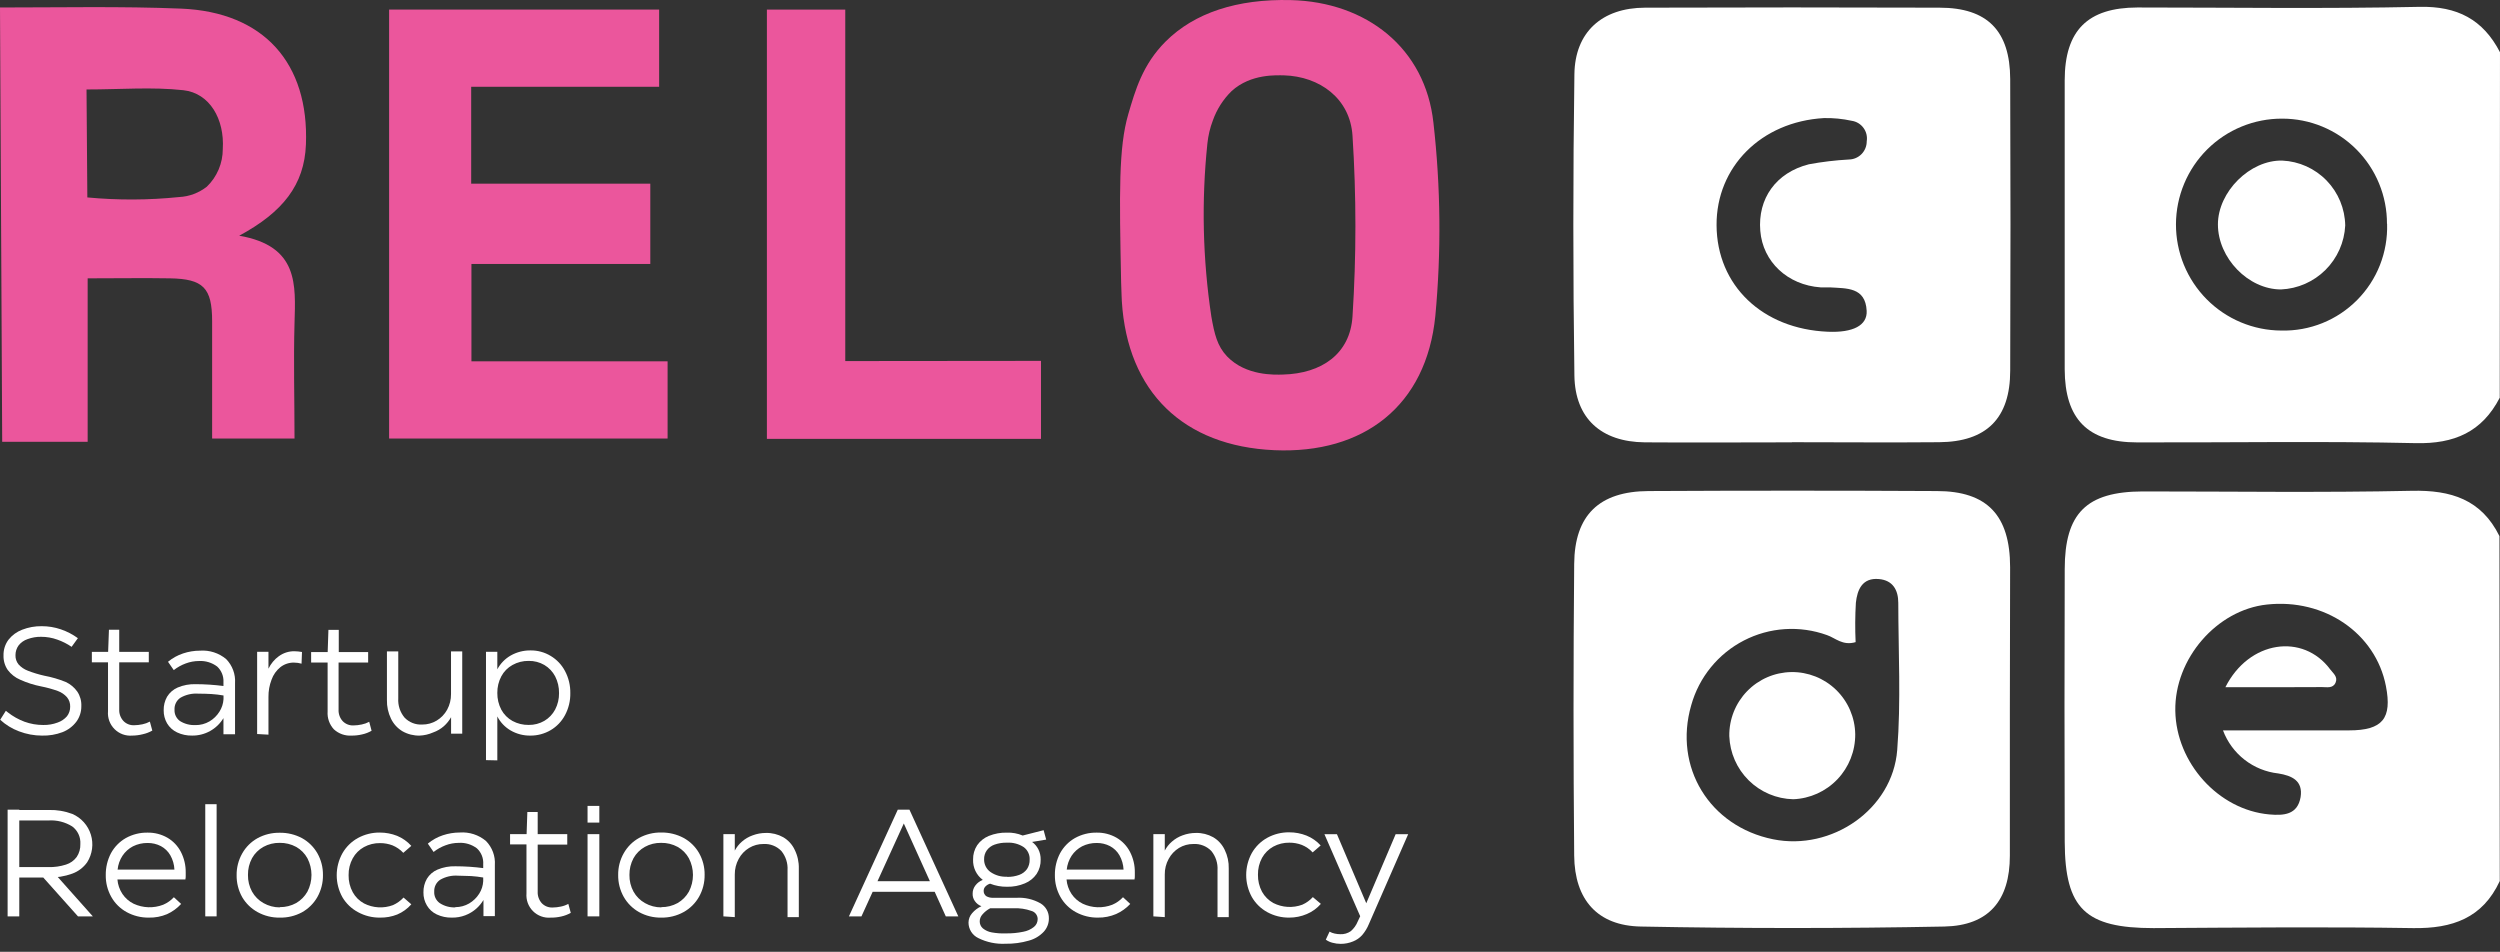 <?xml version="1.0" encoding="UTF-8"?> <svg xmlns="http://www.w3.org/2000/svg" width="197" height="75" viewBox="0 0 197 75" fill="none"><rect x="0" y="0" width="197" height="75" fill="#333333" stroke="none"/> <g clip-path="url(#clip0_237_592)"> <path d="M0 0.59C4.764 0.59 9.528 0.487 14.277 0.679C20.794 0.951 24.358 4.983 24.107 11.393C23.983 14.573 22.29 16.715 18.849 18.574C23.549 19.386 23.292 22.447 23.208 25.474C23.124 28.501 23.208 31.385 23.208 34.555H16.716C16.716 31.498 16.716 28.412 16.716 25.321C16.716 22.675 16.015 21.977 13.384 21.933C11.34 21.898 9.301 21.933 6.907 21.933V34.812H0.173C0.117 23.403 0.059 11.996 0 0.59ZM6.882 15.557C9.288 15.784 11.71 15.774 14.114 15.528C14.908 15.488 15.671 15.203 16.297 14.711C16.696 14.328 17.013 13.867 17.229 13.357C17.446 12.847 17.557 12.298 17.555 11.744C17.703 9.394 16.529 7.342 14.455 7.109C11.987 6.837 9.464 7.05 6.818 7.05C6.838 9.886 6.859 12.722 6.882 15.557Z" fill="#EB569C"></path> <path d="M88.908 8.999C89.456 7.129 90.029 5.096 91.846 3.276C94.112 1.011 97.479 -0.097 101.719 0.007C107.678 0.155 112.314 3.781 112.955 9.676C113.528 14.732 113.578 19.834 113.104 24.9C112.398 31.988 107.456 35.782 100.416 35.475C93.252 35.158 88.844 30.89 88.4 23.738C88.4 23.511 88.37 23.313 88.345 22.254C88.202 15.201 88.143 11.625 88.908 8.999ZM95.454 24.945C95.701 26.335 95.918 27.269 96.694 28.085C98.175 29.624 100.426 29.535 101.102 29.515C104.138 29.436 106.389 27.893 106.577 24.94C106.883 20.193 106.883 15.432 106.577 10.685C106.385 7.752 103.985 6.021 101.176 5.937C100.628 5.937 98.579 5.789 97.054 7.174C96.39 7.823 95.883 8.617 95.573 9.493C95.351 10.075 95.207 10.684 95.143 11.303C94.668 15.844 94.773 20.426 95.454 24.94V24.945Z" fill="#EB569C"></path> <path d="M30.662 34.556V0.754H51.94V6.838H37.129V14.474H51.244V20.8H37.149V28.472H52.606V34.556H30.662Z" fill="#EB569C"></path> <path d="M82.03 28.437V34.585H60.431V0.754H66.607V28.452L82.03 28.437Z" fill="#EB569C"></path> <path d="M196.982 69.425C195.629 72.353 193.234 73.179 190.164 73.135C183.346 73.026 176.523 73.095 169.701 73.135C164.339 73.135 162.72 71.616 162.7 66.339C162.677 59.177 162.677 52.015 162.7 44.853C162.7 40.436 164.418 38.739 168.846 38.725C175.911 38.725 182.981 38.828 190.045 38.675C193.146 38.606 195.535 39.363 196.957 42.246L196.982 69.425ZM175.175 57.554C178.73 57.554 181.919 57.554 185.108 57.554C187.755 57.554 188.505 56.61 188.011 54.067C187.202 49.898 183.168 47.143 178.631 47.638C174.682 48.063 171.349 51.901 171.414 56.006C171.478 60.111 174.805 63.816 178.819 64.177C179.95 64.276 181.045 64.217 181.287 62.812C181.49 61.526 180.611 61.12 179.525 60.947C178.559 60.84 177.642 60.467 176.874 59.87C176.107 59.273 175.519 58.475 175.175 57.564V57.554Z" fill="white"></path> <path d="M196.98 31.34C195.582 34.04 193.4 34.99 190.35 34.92C183.038 34.752 175.722 34.881 168.405 34.861C164.515 34.861 162.708 33.021 162.698 29.094C162.698 21.51 162.698 13.926 162.698 6.342C162.698 2.385 164.52 0.6 168.425 0.59C175.83 0.59 183.235 0.699 190.641 0.54C193.628 0.471 195.661 1.53 196.999 4.116L196.98 31.34ZM188.093 17.634C188.097 16.546 187.885 15.468 187.471 14.462C187.058 13.456 186.45 12.542 185.682 11.772C184.915 11.002 184.003 10.392 182.999 9.976C181.996 9.56 180.92 9.347 179.834 9.349C178.74 9.345 177.655 9.556 176.642 9.972C175.63 10.387 174.708 10.998 173.931 11.77C173.154 12.542 172.537 13.46 172.114 14.471C171.691 15.482 171.471 16.567 171.466 17.664C171.462 18.76 171.673 19.847 172.087 20.861C172.502 21.876 173.112 22.799 173.882 23.578C174.653 24.356 175.569 24.975 176.578 25.398C177.588 25.822 178.671 26.043 179.765 26.047C180.872 26.075 181.974 25.875 183.002 25.462C184.03 25.048 184.963 24.428 185.743 23.64C186.524 22.853 187.136 21.914 187.542 20.881C187.947 19.848 188.138 18.743 188.103 17.634H188.093Z" fill="white"></path> <path d="M141.194 34.856C137.328 34.856 133.468 34.886 129.602 34.856C126.191 34.822 124.113 32.987 124.063 29.599C123.951 21.685 123.951 13.771 124.063 5.857C124.103 2.524 126.24 0.615 129.627 0.605C137.351 0.578 145.086 0.578 152.83 0.605C156.602 0.605 158.389 2.425 158.404 6.223C158.434 13.883 158.434 21.545 158.404 29.208C158.404 32.957 156.543 34.817 152.805 34.846C148.945 34.881 145.079 34.846 141.214 34.846L141.194 34.856ZM144.038 26.141C146.012 26.226 147.153 25.647 147.093 24.494C147 22.61 145.504 22.733 144.201 22.645C143.959 22.645 143.707 22.645 143.465 22.645C140.863 22.462 138.908 20.631 138.711 18.193C138.499 15.656 139.94 13.603 142.542 12.945C143.584 12.752 144.638 12.627 145.696 12.569C146.071 12.563 146.429 12.409 146.691 12.14C146.953 11.872 147.1 11.511 147.098 11.135C147.128 10.951 147.12 10.762 147.077 10.581C147.033 10.399 146.954 10.229 146.843 10.078C146.733 9.928 146.594 9.801 146.435 9.704C146.275 9.608 146.098 9.545 145.914 9.518C145.196 9.361 144.461 9.289 143.727 9.305C138.79 9.587 135.24 13.148 135.265 17.748C135.29 22.496 138.879 25.929 144.038 26.141Z" fill="white"></path> <path d="M158.377 55.818C158.377 59.691 158.377 63.564 158.377 67.436C158.377 70.943 156.719 72.941 153.213 73.011C145.245 73.166 137.272 73.166 129.294 73.011C125.888 72.951 124.076 70.903 124.046 67.422C123.977 59.758 123.977 52.097 124.046 44.437C124.076 40.589 126.021 38.715 129.907 38.695C137.476 38.655 145.046 38.655 152.616 38.695C156.605 38.695 158.392 40.624 158.397 44.69L158.377 55.818ZM146.223 50.6C145.196 50.902 144.633 50.273 143.967 50.046C142.904 49.662 141.774 49.502 140.647 49.575C139.52 49.648 138.42 49.954 137.416 50.473C136.412 50.991 135.525 51.711 134.812 52.589C134.098 53.466 133.573 54.481 133.269 55.571C131.857 60.448 134.71 65.122 139.721 66.135C144.332 67.07 149.141 63.781 149.501 59.097C149.802 55.259 149.59 51.377 149.585 47.509C149.585 46.49 149.15 45.723 148.054 45.629C146.746 45.511 146.351 46.475 146.243 47.499C146.182 48.531 146.175 49.567 146.223 50.6Z" fill="white"></path> <path d="M175.361 54.151C177.227 50.447 181.488 49.878 183.62 52.747C183.852 53.058 184.247 53.33 184.04 53.8C183.832 54.27 183.344 54.137 182.974 54.142C180.52 54.161 178.076 54.151 175.361 54.151Z" fill="white"></path> <path d="M184.804 17.768C184.738 19.089 184.184 20.338 183.248 21.27C182.312 22.202 181.062 22.751 179.743 22.808C177.161 22.808 174.772 20.335 174.772 17.684C174.772 15.107 177.305 12.595 179.842 12.654C181.164 12.713 182.413 13.275 183.335 14.225C184.257 15.176 184.782 16.443 184.804 17.768Z" fill="white"></path> <path d="M146.192 57.856C146.202 59.178 145.698 60.453 144.787 61.409C143.875 62.365 142.628 62.929 141.31 62.98C139.994 62.952 138.739 62.421 137.802 61.496C136.865 60.571 136.317 59.322 136.269 58.005C136.249 56.686 136.753 55.414 137.67 54.468C138.586 53.522 139.841 52.979 141.156 52.959C142.472 52.94 143.742 53.445 144.687 54.363C145.631 55.281 146.172 56.538 146.192 57.856Z" fill="white"></path> <path d="M3.313 57.965C2.692 57.965 2.076 57.851 1.496 57.628C0.949 57.423 0.446 57.114 0.015 56.718L0.46 56.011L0.534 56.066L0.618 56.135C1.015 56.447 1.458 56.696 1.931 56.872C2.406 57.044 2.907 57.131 3.412 57.129C3.798 57.137 4.181 57.072 4.542 56.936C4.827 56.839 5.081 56.668 5.278 56.441C5.444 56.226 5.533 55.962 5.53 55.69C5.54 55.42 5.453 55.157 5.283 54.948C5.088 54.725 4.84 54.554 4.562 54.453C4.129 54.297 3.686 54.175 3.234 54.087C2.67 53.976 2.119 53.8 1.595 53.563C1.204 53.398 0.863 53.131 0.608 52.791C0.379 52.454 0.263 52.052 0.277 51.644C0.266 51.199 0.405 50.763 0.672 50.407C0.953 50.052 1.325 49.781 1.748 49.621C2.239 49.43 2.762 49.336 3.289 49.344C3.801 49.342 4.31 49.425 4.794 49.591C5.274 49.754 5.727 49.989 6.137 50.288L5.643 50.971C5.295 50.733 4.916 50.541 4.518 50.402C4.108 50.254 3.675 50.179 3.239 50.18C2.875 50.174 2.514 50.237 2.173 50.362C1.895 50.456 1.649 50.627 1.467 50.857C1.303 51.082 1.216 51.355 1.22 51.634C1.211 51.896 1.297 52.152 1.462 52.356C1.662 52.575 1.91 52.745 2.188 52.85C2.611 53.015 3.047 53.147 3.491 53.246C4.07 53.354 4.638 53.52 5.184 53.741C5.549 53.91 5.862 54.173 6.093 54.502C6.317 54.838 6.427 55.237 6.409 55.64C6.416 56.081 6.279 56.511 6.019 56.867C5.739 57.238 5.361 57.524 4.928 57.693C4.412 57.888 3.864 57.98 3.313 57.965Z" fill="white"></path> <path d="M10.422 57.965C10.165 57.986 9.907 57.952 9.666 57.864C9.424 57.775 9.205 57.635 9.023 57.452C8.841 57.27 8.701 57.05 8.612 56.808C8.524 56.566 8.489 56.307 8.511 56.05V52.193H7.238V51.367H8.521L8.585 49.621H9.395V51.367H11.725V52.193H9.395V55.892C9.386 56.059 9.41 56.225 9.466 56.382C9.522 56.54 9.609 56.684 9.721 56.807C9.829 56.921 9.96 57.011 10.106 57.069C10.252 57.128 10.408 57.155 10.565 57.149C10.787 57.146 11.009 57.121 11.226 57.074C11.43 57.033 11.627 56.961 11.809 56.862L12.002 57.569C11.769 57.702 11.518 57.799 11.256 57.856C10.983 57.926 10.703 57.962 10.422 57.965Z" fill="white"></path> <path d="M15.139 57.964C14.729 57.974 14.321 57.888 13.95 57.712C13.623 57.558 13.349 57.31 13.165 57C12.984 56.688 12.892 56.332 12.898 55.971C12.89 55.597 12.982 55.228 13.165 54.903C13.362 54.579 13.656 54.325 14.004 54.175C14.452 53.987 14.935 53.898 15.421 53.913C16.152 53.915 16.882 53.963 17.608 54.057V53.755C17.621 53.526 17.583 53.297 17.498 53.084C17.413 52.871 17.282 52.68 17.114 52.524C16.701 52.213 16.192 52.059 15.677 52.088C15.32 52.089 14.965 52.155 14.631 52.281C14.293 52.405 13.976 52.582 13.693 52.805L13.239 52.148C13.591 51.856 13.994 51.633 14.428 51.49C14.858 51.346 15.308 51.273 15.761 51.272C16.51 51.218 17.25 51.457 17.825 51.94C18.067 52.189 18.255 52.486 18.375 52.813C18.495 53.139 18.544 53.487 18.521 53.834V57.86H17.608V56.589C17.351 57.014 16.988 57.364 16.556 57.605C16.123 57.846 15.635 57.97 15.139 57.964ZM15.411 57.138C15.796 57.141 16.174 57.041 16.507 56.846C16.827 56.658 17.096 56.395 17.292 56.08C17.482 55.783 17.592 55.443 17.613 55.09V54.804C17.299 54.748 16.983 54.71 16.665 54.69C16.336 54.67 15.99 54.66 15.628 54.66C15.134 54.624 14.64 54.738 14.211 54.987C14.061 55.09 13.94 55.23 13.86 55.394C13.779 55.558 13.742 55.739 13.752 55.922C13.743 56.095 13.777 56.268 13.852 56.424C13.928 56.581 14.041 56.716 14.181 56.817C14.551 57.05 14.985 57.161 15.421 57.133L15.411 57.138Z" fill="white"></path> <path d="M20.262 57.841V51.362H21.155V52.693C21.343 52.298 21.626 51.958 21.98 51.703C22.335 51.448 22.762 51.312 23.199 51.318C23.4 51.321 23.599 51.341 23.797 51.377L23.762 52.297C23.571 52.243 23.373 52.214 23.175 52.213C22.783 52.204 22.401 52.332 22.093 52.574C21.774 52.832 21.533 53.175 21.397 53.563C21.231 53.997 21.149 54.458 21.155 54.923V57.891L20.262 57.841Z" fill="white"></path> <path d="M27.707 57.965C27.452 57.981 27.198 57.946 26.958 57.861C26.717 57.776 26.497 57.643 26.309 57.47C26.136 57.283 26.002 57.061 25.917 56.819C25.832 56.578 25.798 56.321 25.816 56.066V52.208H24.517V51.382H25.821L25.88 49.636H26.695V51.382H29.01V52.208H26.68V55.907C26.67 56.074 26.694 56.24 26.749 56.397C26.804 56.554 26.889 56.699 27 56.822C27.11 56.936 27.242 57.025 27.389 57.084C27.535 57.143 27.692 57.17 27.85 57.164C28.071 57.161 28.291 57.136 28.506 57.089C28.712 57.048 28.909 56.976 29.094 56.877L29.281 57.584C29.049 57.718 28.798 57.815 28.536 57.871C28.264 57.936 27.986 57.967 27.707 57.965Z" fill="white"></path> <path d="M33.072 57.965C32.597 57.976 32.127 57.858 31.714 57.623C31.323 57.389 31.009 57.045 30.811 56.634C30.587 56.172 30.477 55.664 30.49 55.15V51.332H31.383V55.032C31.349 55.581 31.526 56.122 31.877 56.545C32.056 56.732 32.272 56.878 32.513 56.973C32.753 57.068 33.011 57.109 33.269 57.094C33.671 57.098 34.065 56.99 34.41 56.783C34.755 56.575 35.039 56.28 35.234 55.927C35.441 55.546 35.547 55.119 35.54 54.685V51.332H36.424V57.811H35.545V56.516C35.397 56.781 35.205 57.02 34.977 57.223C34.729 57.441 34.44 57.609 34.128 57.718C33.795 57.866 33.436 57.95 33.072 57.965Z" fill="white"></path> <path d="M38.296 59.898V51.362H39.189V52.741C39.432 52.286 39.798 51.909 40.246 51.653C40.722 51.384 41.26 51.246 41.806 51.253C42.366 51.246 42.917 51.397 43.396 51.688C43.875 51.975 44.267 52.389 44.526 52.885C44.809 53.419 44.951 54.016 44.941 54.621C44.951 55.222 44.809 55.816 44.526 56.347C44.266 56.84 43.875 57.251 43.396 57.534C42.911 57.82 42.358 57.969 41.796 57.965C41.249 57.974 40.709 57.834 40.236 57.559C39.789 57.299 39.426 56.916 39.189 56.456V59.918L38.296 59.898ZM41.663 57.124C42.096 57.131 42.522 57.02 42.897 56.802C43.256 56.59 43.55 56.281 43.746 55.912C43.953 55.514 44.058 55.07 44.052 54.621C44.06 54.161 43.955 53.706 43.746 53.295C43.55 52.925 43.257 52.615 42.897 52.4C42.522 52.183 42.096 52.072 41.663 52.079C41.216 52.072 40.775 52.182 40.384 52.4C40.012 52.606 39.706 52.915 39.505 53.291C39.291 53.695 39.182 54.148 39.189 54.606C39.183 55.066 39.291 55.52 39.505 55.927C39.708 56.3 40.013 56.607 40.384 56.812C40.776 57.024 41.217 57.132 41.663 57.124Z" fill="white"></path> <path d="M0.6 72.21V63.801H1.519V72.21H0.6ZM1.208 69.153L1.469 68.327H3.814C4.284 68.34 4.753 68.273 5.201 68.129C5.54 68.024 5.836 67.813 6.046 67.526C6.246 67.225 6.346 66.868 6.332 66.507C6.349 66.241 6.299 65.975 6.187 65.733C6.075 65.491 5.904 65.281 5.69 65.122C5.132 64.775 4.48 64.61 3.824 64.652H1.469L1.311 63.826H3.849C4.48 63.81 5.109 63.916 5.7 64.138C6.047 64.288 6.357 64.512 6.609 64.794C6.861 65.076 7.05 65.41 7.161 65.772C7.272 66.134 7.304 66.516 7.253 66.891C7.203 67.266 7.072 67.626 6.87 67.946C6.577 68.361 6.163 68.675 5.685 68.846C5.086 69.062 4.451 69.164 3.814 69.148L1.208 69.153ZM6.144 72.21L3.36 69.094L4.412 68.95L7.314 72.21H6.144Z" fill="white"></path> <path d="M11.726 72.308C11.116 72.317 10.514 72.167 9.978 71.873C9.471 71.595 9.052 71.181 8.769 70.676C8.474 70.151 8.324 69.557 8.334 68.955C8.326 68.356 8.467 67.764 8.744 67.234C9.015 66.736 9.419 66.324 9.909 66.042C10.436 65.749 11.03 65.6 11.632 65.611C12.179 65.602 12.718 65.741 13.192 66.012C13.645 66.276 14.013 66.664 14.254 67.13C14.513 67.634 14.644 68.195 14.634 68.762C14.639 68.844 14.639 68.927 14.634 69.009C14.634 69.093 14.634 69.188 14.609 69.301H9.253C9.285 69.71 9.421 70.103 9.648 70.444C9.87 70.774 10.174 71.04 10.531 71.215C10.894 71.383 11.287 71.477 11.686 71.491C12.085 71.504 12.483 71.438 12.857 71.294C13.177 71.159 13.464 70.956 13.701 70.701L14.274 71.23C13.962 71.572 13.584 71.846 13.163 72.036C12.708 72.228 12.219 72.32 11.726 72.308ZM13.745 68.525C13.728 68.127 13.616 67.739 13.419 67.392C13.244 67.088 12.988 66.84 12.679 66.675C12.356 66.507 11.996 66.422 11.632 66.427C11.232 66.422 10.836 66.511 10.477 66.69C10.145 66.864 9.861 67.119 9.653 67.432C9.438 67.759 9.305 68.134 9.268 68.525H13.745Z" fill="white"></path> <path d="M16.175 72.21V63.371H17.069V72.21H16.175Z" fill="white"></path> <path d="M22.048 72.308C21.435 72.319 20.831 72.169 20.295 71.873C19.793 71.597 19.376 71.19 19.085 70.696C18.789 70.168 18.637 69.57 18.646 68.965C18.638 68.365 18.79 67.775 19.085 67.253C19.368 66.749 19.785 66.333 20.29 66.051C20.827 65.759 21.431 65.611 22.043 65.621C22.655 65.612 23.26 65.758 23.8 66.046C24.305 66.325 24.723 66.737 25.01 67.238C25.305 67.76 25.456 68.35 25.449 68.95C25.459 69.557 25.307 70.156 25.01 70.686C24.721 71.192 24.3 71.61 23.79 71.893C23.255 72.179 22.654 72.322 22.048 72.308ZM22.048 71.482C22.498 71.489 22.942 71.378 23.336 71.161C23.708 70.946 24.015 70.635 24.225 70.26C24.436 69.855 24.545 69.404 24.545 68.947C24.545 68.49 24.436 68.04 24.225 67.634C24.019 67.256 23.711 66.944 23.336 66.734C22.938 66.518 22.491 66.409 22.038 66.417C21.59 66.409 21.147 66.518 20.754 66.734C20.38 66.942 20.07 67.25 19.861 67.624C19.643 68.03 19.532 68.484 19.54 68.945C19.531 69.404 19.642 69.857 19.861 70.26C20.072 70.638 20.383 70.949 20.759 71.161C21.152 71.385 21.596 71.502 22.048 71.502V71.482Z" fill="white"></path> <path d="M29.944 72.308C29.339 72.316 28.742 72.168 28.211 71.878C27.701 71.606 27.276 71.199 26.982 70.701C26.688 70.171 26.533 69.576 26.533 68.97C26.533 68.364 26.688 67.768 26.982 67.239C27.27 66.733 27.692 66.318 28.201 66.037C28.732 65.747 29.329 65.598 29.934 65.606C30.399 65.606 30.859 65.693 31.291 65.863C31.719 66.04 32.102 66.311 32.412 66.655L31.78 67.204C31.542 66.95 31.252 66.749 30.931 66.615C30.616 66.495 30.281 66.435 29.944 66.437C29.503 66.43 29.067 66.538 28.68 66.749C28.307 66.954 28.001 67.261 27.796 67.634C27.573 68.041 27.46 68.5 27.47 68.965C27.46 69.432 27.572 69.894 27.796 70.305C28.001 70.68 28.31 70.987 28.685 71.19C29.035 71.37 29.419 71.474 29.811 71.497C30.204 71.52 30.597 71.461 30.966 71.324C31.281 71.183 31.565 70.98 31.8 70.726L32.412 71.26C32.109 71.607 31.731 71.881 31.306 72.061C30.873 72.233 30.41 72.317 29.944 72.308Z" fill="white"></path> <path d="M35.604 72.308C35.193 72.318 34.786 72.231 34.414 72.056C34.09 71.904 33.82 71.658 33.639 71.349C33.454 71.038 33.36 70.682 33.367 70.32C33.359 69.944 33.453 69.573 33.639 69.247C33.834 68.924 34.126 68.671 34.473 68.525C34.922 68.337 35.405 68.248 35.89 68.263C36.621 68.264 37.352 68.312 38.077 68.406V68.104C38.093 67.872 38.057 67.639 37.972 67.423C37.886 67.206 37.754 67.011 37.584 66.853C37.172 66.54 36.662 66.385 36.147 66.418C35.791 66.419 35.438 66.484 35.105 66.611C34.766 66.733 34.449 66.91 34.167 67.135L33.713 66.477C34.063 66.184 34.465 65.961 34.898 65.819C35.328 65.676 35.778 65.602 36.231 65.602C36.979 65.547 37.719 65.786 38.294 66.269C38.538 66.518 38.726 66.815 38.847 67.141C38.968 67.468 39.018 67.816 38.995 68.164V72.19H38.097V70.919C37.952 71.161 37.773 71.381 37.564 71.572C37.029 72.059 36.327 72.323 35.604 72.308ZM35.88 71.482C36.263 71.485 36.64 71.384 36.971 71.191C37.291 71.001 37.562 70.739 37.761 70.424C37.95 70.127 38.059 69.786 38.077 69.435V69.148C37.765 69.093 37.45 69.055 37.134 69.034C36.813 69.034 36.468 69.004 36.093 69.004C35.598 68.968 35.105 69.082 34.676 69.331C34.526 69.434 34.406 69.573 34.325 69.736C34.245 69.899 34.208 70.079 34.217 70.261C34.207 70.435 34.241 70.609 34.316 70.766C34.392 70.923 34.505 71.059 34.646 71.161C35.008 71.4 35.437 71.519 35.87 71.502L35.88 71.482Z" fill="white"></path> <path d="M43.397 72.309C43.14 72.331 42.882 72.296 42.641 72.207C42.399 72.119 42.179 71.979 41.998 71.796C41.816 71.614 41.675 71.394 41.587 71.152C41.499 70.91 41.465 70.651 41.486 70.394V66.537H40.193V65.73H41.496L41.555 63.984H42.37V65.73H44.7V66.556H42.37V70.256C42.353 70.591 42.468 70.92 42.691 71.171C42.8 71.285 42.933 71.374 43.079 71.433C43.225 71.491 43.383 71.519 43.54 71.512C43.761 71.51 43.981 71.485 44.197 71.438C44.402 71.397 44.6 71.326 44.784 71.225L44.977 71.933C44.742 72.066 44.489 72.163 44.226 72.22C43.954 72.283 43.676 72.313 43.397 72.309Z" fill="white"></path> <path d="M46.299 64.82V63.505H47.227V64.82H46.299ZM46.299 72.21V65.731H47.227V72.21H46.299Z" fill="white"></path> <path d="M52.108 72.308C51.496 72.32 50.892 72.169 50.355 71.873C49.853 71.591 49.437 71.177 49.151 70.676C48.854 70.148 48.703 69.551 48.712 68.945C48.704 68.346 48.855 67.755 49.151 67.234C49.434 66.729 49.851 66.313 50.355 66.032C50.893 65.739 51.497 65.591 52.108 65.602C52.721 65.593 53.325 65.739 53.866 66.027C54.374 66.304 54.796 66.716 55.085 67.219C55.38 67.74 55.532 68.331 55.524 68.93C55.534 69.538 55.382 70.137 55.085 70.666C54.797 71.173 54.375 71.591 53.866 71.873C53.328 72.169 52.722 72.319 52.108 72.308ZM52.108 71.482C52.558 71.489 53.002 71.378 53.397 71.161C53.768 70.946 54.075 70.635 54.285 70.261C54.496 69.855 54.606 69.405 54.606 68.948C54.606 68.49 54.496 68.04 54.285 67.634C54.079 67.257 53.772 66.945 53.397 66.734C52.998 66.518 52.551 66.409 52.098 66.418C51.65 66.409 51.208 66.518 50.815 66.734C50.44 66.942 50.131 67.25 49.921 67.624C49.703 68.03 49.593 68.485 49.6 68.945C49.592 69.404 49.702 69.857 49.921 70.261C50.132 70.638 50.443 70.95 50.82 71.161C51.215 71.386 51.663 71.504 52.118 71.502L52.108 71.482Z" fill="white"></path> <path d="M57.003 72.21V65.73H57.901V67.026C58.044 66.757 58.234 66.517 58.464 66.319C58.713 66.101 59.001 65.933 59.313 65.824C59.65 65.698 60.006 65.635 60.365 65.636C60.838 65.626 61.305 65.742 61.718 65.973C62.112 66.203 62.427 66.548 62.621 66.962C62.849 67.422 62.961 67.932 62.947 68.446V72.269H62.058V68.57C62.092 68.019 61.915 67.476 61.565 67.051C61.383 66.865 61.165 66.72 60.923 66.626C60.681 66.532 60.422 66.492 60.163 66.507C59.763 66.503 59.369 66.611 59.027 66.818C58.681 67.027 58.397 67.326 58.208 67.684C58.002 68.061 57.896 68.486 57.901 68.916V72.269L57.003 72.21Z" fill="white"></path> <path d="M71.195 64.835H71.245L67.883 72.21H66.895L70.746 63.801H71.664L75.515 72.21H74.528L71.195 64.835ZM73.743 70.276H68.687L68.974 69.44H73.476L73.743 70.276Z" fill="white"></path> <path d="M79.236 74.367C78.495 74.405 77.757 74.252 77.093 73.922C76.862 73.812 76.666 73.639 76.529 73.423C76.392 73.207 76.319 72.956 76.318 72.7C76.321 72.429 76.421 72.167 76.6 71.963C76.801 71.726 77.052 71.537 77.335 71.409C77.125 71.33 76.944 71.189 76.817 71.003C76.695 70.832 76.634 70.625 76.644 70.415C76.642 70.18 76.72 69.951 76.866 69.767C77.014 69.572 77.215 69.423 77.444 69.337C77.195 69.151 76.995 68.908 76.862 68.628C76.729 68.348 76.666 68.039 76.679 67.729C76.67 67.331 76.782 66.94 76.999 66.606C77.229 66.276 77.55 66.02 77.923 65.869C78.374 65.688 78.858 65.6 79.344 65.612C79.771 65.597 80.195 65.675 80.588 65.84L82.237 65.419L82.44 66.161L81.329 66.344C81.538 66.496 81.707 66.697 81.823 66.928C81.947 67.176 82.009 67.451 82.005 67.729C82.017 68.132 81.905 68.529 81.685 68.867C81.455 69.199 81.135 69.456 80.761 69.609C80.317 69.796 79.837 69.888 79.354 69.876C78.897 69.883 78.442 69.801 78.016 69.633C77.868 69.678 77.735 69.761 77.631 69.876C77.555 69.965 77.513 70.079 77.513 70.197C77.51 70.277 77.526 70.357 77.56 70.429C77.595 70.502 77.646 70.565 77.71 70.613C77.878 70.711 78.07 70.757 78.263 70.746H80.105C80.764 70.707 81.421 70.86 81.996 71.186C82.199 71.308 82.366 71.48 82.482 71.687C82.597 71.893 82.656 72.127 82.652 72.364C82.657 72.753 82.514 73.129 82.252 73.417C81.934 73.755 81.529 73.998 81.082 74.119C80.483 74.294 79.86 74.378 79.236 74.367ZM79.285 73.551C79.738 73.558 80.19 73.515 80.633 73.422C80.942 73.367 81.232 73.236 81.477 73.041C81.57 72.965 81.644 72.869 81.695 72.76C81.745 72.652 81.77 72.533 81.769 72.413C81.766 72.268 81.716 72.128 81.627 72.014C81.538 71.9 81.415 71.817 81.275 71.78C80.824 71.619 80.346 71.549 79.868 71.572H78.026C77.791 71.696 77.581 71.864 77.409 72.067C77.28 72.211 77.206 72.397 77.202 72.591C77.199 72.698 77.219 72.803 77.262 72.901C77.305 72.999 77.368 73.085 77.449 73.155C77.65 73.318 77.89 73.427 78.145 73.472C78.521 73.54 78.903 73.567 79.285 73.551ZM79.354 69.099C79.682 69.106 80.009 69.053 80.317 68.941C80.562 68.853 80.776 68.692 80.929 68.481C81.072 68.262 81.144 68.005 81.136 67.744C81.147 67.554 81.11 67.363 81.029 67.191C80.948 67.018 80.826 66.868 80.672 66.755C80.282 66.499 79.82 66.376 79.354 66.403C79.019 66.393 78.684 66.445 78.367 66.557C78.124 66.642 77.912 66.799 77.76 67.007C77.613 67.215 77.539 67.465 77.547 67.719C77.544 67.912 77.587 68.103 77.673 68.275C77.759 68.447 77.885 68.596 78.041 68.708C78.425 68.976 78.887 69.109 79.354 69.084V69.099Z" fill="white"></path> <path d="M86.517 72.308C85.906 72.317 85.304 72.167 84.769 71.873C84.262 71.595 83.843 71.181 83.56 70.676C83.265 70.151 83.115 69.557 83.125 68.955C83.117 68.356 83.257 67.764 83.535 67.234C83.806 66.736 84.209 66.324 84.7 66.042C85.226 65.749 85.821 65.6 86.423 65.611C86.969 65.602 87.508 65.741 87.983 66.012C88.436 66.276 88.804 66.664 89.044 67.13C89.304 67.634 89.435 68.195 89.424 68.762C89.429 68.844 89.429 68.927 89.424 69.009C89.424 69.093 89.424 69.188 89.4 69.301H84.043C84.076 69.71 84.212 70.103 84.438 70.444C84.66 70.774 84.965 71.04 85.322 71.215C85.685 71.383 86.077 71.477 86.477 71.491C86.876 71.504 87.274 71.438 87.647 71.294C87.967 71.159 88.255 70.956 88.492 70.701L89.064 71.23C88.75 71.568 88.37 71.839 87.948 72.026C87.496 72.219 87.008 72.315 86.517 72.308ZM88.536 68.525C88.518 68.127 88.407 67.739 88.21 67.392C88.035 67.088 87.778 66.84 87.469 66.675C87.147 66.507 86.787 66.422 86.423 66.427C86.022 66.422 85.626 66.511 85.268 66.69C84.936 66.864 84.652 67.119 84.443 67.432C84.23 67.76 84.098 68.135 84.058 68.525H88.536Z" fill="white"></path> <path d="M90.885 72.21V65.73H91.784V67.026C91.926 66.757 92.117 66.517 92.347 66.319C92.594 66.102 92.881 65.934 93.191 65.824C93.529 65.698 93.887 65.635 94.248 65.636C94.72 65.626 95.187 65.743 95.6 65.973C95.994 66.204 96.308 66.549 96.504 66.962C96.73 67.423 96.84 67.932 96.825 68.446V72.269H95.941V68.569C95.974 68.019 95.798 67.476 95.447 67.051C95.265 66.865 95.045 66.719 94.803 66.626C94.56 66.532 94.3 66.491 94.04 66.507C93.64 66.503 93.247 66.611 92.904 66.818C92.561 67.029 92.279 67.328 92.09 67.684C91.883 68.061 91.777 68.485 91.784 68.915V72.269L90.885 72.21Z" fill="white"></path> <path d="M101.595 72.308C100.99 72.316 100.394 72.168 99.863 71.878C99.354 71.599 98.932 71.185 98.643 70.681C98.352 70.151 98.2 69.555 98.2 68.95C98.2 68.345 98.352 67.749 98.643 67.219C98.932 66.714 99.354 66.298 99.863 66.017C100.394 65.727 100.99 65.579 101.595 65.587C102.06 65.585 102.521 65.673 102.953 65.844C103.378 66.016 103.76 66.281 104.069 66.621L103.437 67.169C103.2 66.913 102.91 66.712 102.588 66.581C102.273 66.461 101.938 66.4 101.6 66.403C101.158 66.396 100.721 66.503 100.331 66.715C99.96 66.921 99.654 67.228 99.448 67.6C99.228 68.008 99.118 68.466 99.127 68.93C99.118 69.397 99.228 69.859 99.448 70.271C99.656 70.643 99.964 70.95 100.336 71.156C100.687 71.335 101.072 71.44 101.465 71.463C101.859 71.486 102.253 71.427 102.622 71.29C102.937 71.15 103.22 70.947 103.452 70.691L104.084 71.225C103.781 71.574 103.403 71.848 102.978 72.026C102.541 72.214 102.07 72.309 101.595 72.308Z" fill="white"></path> <path d="M105.652 74.376C105.429 74.376 105.206 74.347 104.991 74.287C104.805 74.24 104.629 74.157 104.473 74.045L104.769 73.412C104.894 73.485 105.031 73.537 105.173 73.565C105.319 73.598 105.468 73.615 105.618 73.615C105.911 73.629 106.201 73.545 106.442 73.377C106.684 73.169 106.872 72.906 106.99 72.611L107.183 72.2L104.364 65.735H105.351L107.662 71.176L109.977 65.735H110.964L107.874 72.803C107.744 73.126 107.562 73.425 107.336 73.689C107.14 73.906 106.897 74.075 106.625 74.183C106.317 74.311 105.986 74.376 105.652 74.376Z" fill="white"></path> </g> <defs> <clipPath id="clip0_237_592"> <rect width="197" height="75" fill="white"></rect> </clipPath> </defs> </svg> 